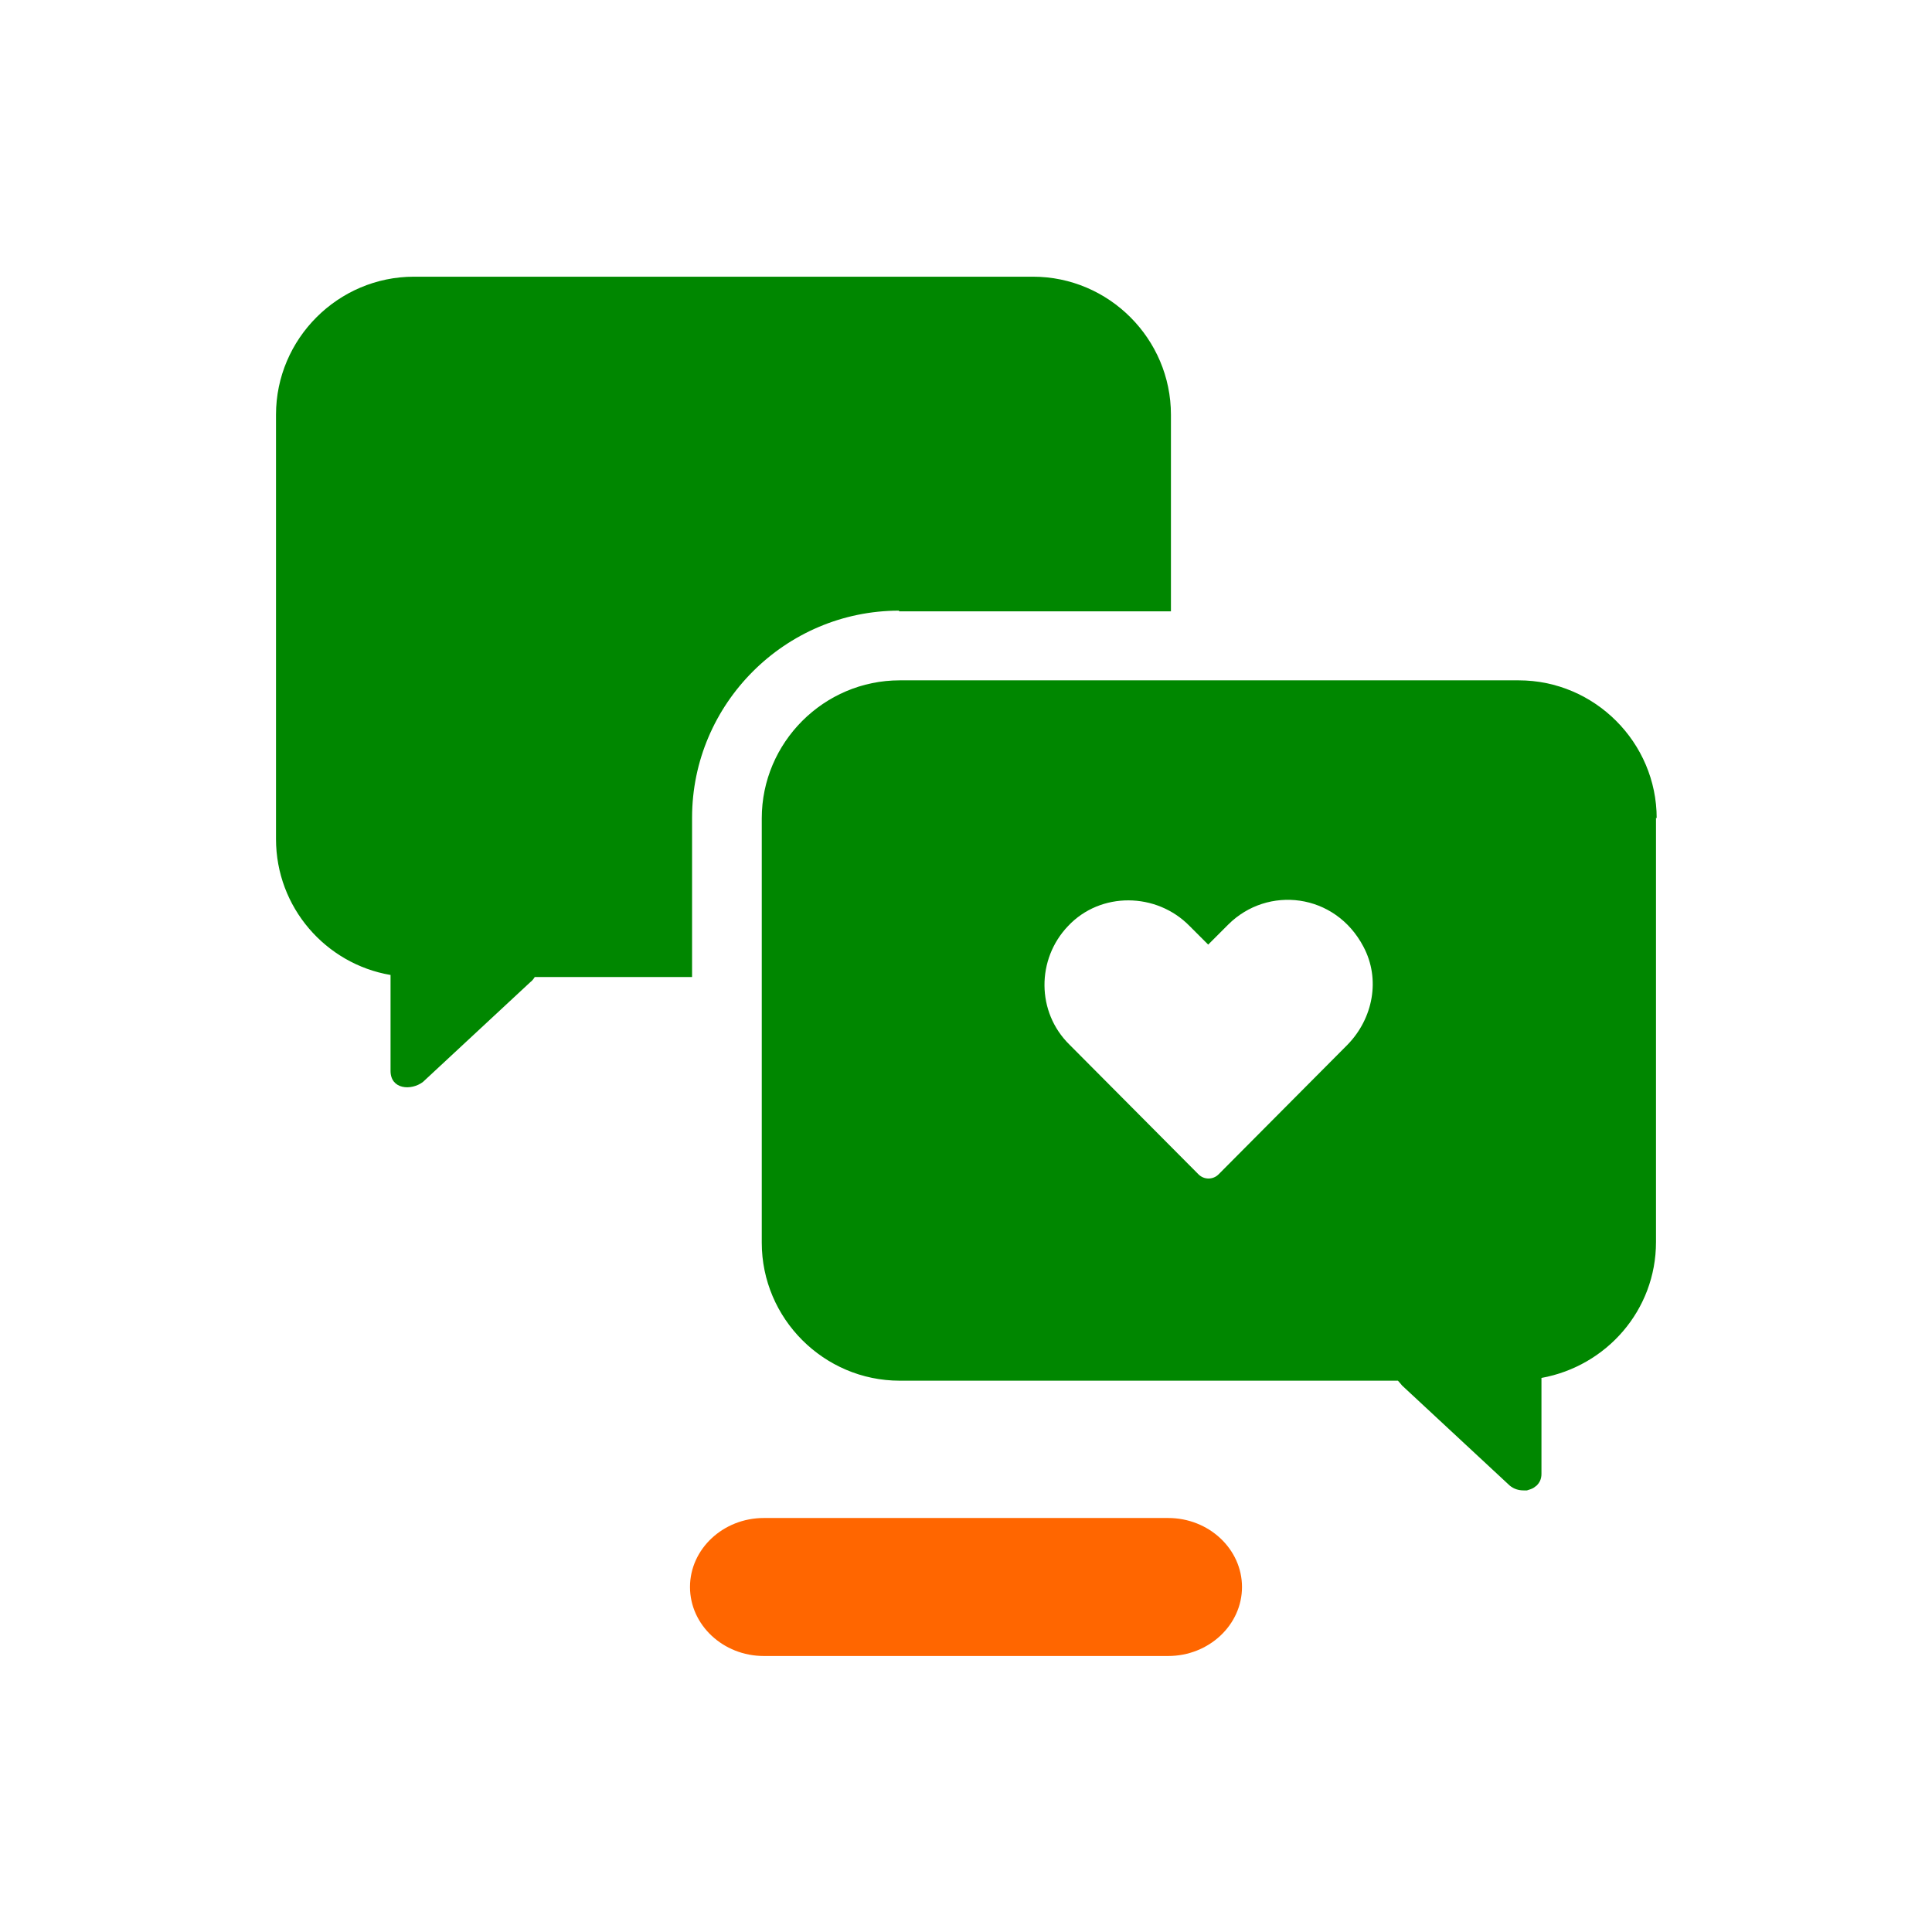 <?xml version="1.0" encoding="UTF-8"?>
<svg id="EXPORT_x5F_Pikto_x5F_contour" xmlns="http://www.w3.org/2000/svg" version="1.1" viewBox="0 0 28 28">
  <!-- Generator: Adobe Illustrator 29.5.1, SVG Export Plug-In . SVG Version: 2.1.0 Build 141)  -->
  <defs>
    <style>
      .st0 {
        fill: #f60;
      }

      .st1 {
        fill: #008700;
      }
    </style>
  </defs>
  <path class="st1" d="M13.03,8.85c-1.65,0-3,1.35-3,3v2.31h-2.28s-.03.05-.06.07l-1.56,1.45c-.17.13-.47.11-.47-.16v-1.39c-.94-.16-1.66-.98-1.66-1.97v-6.15c0-1.1.9-2,2-2h8.97c1.1,0,2,.9,2,2v2.85h-3.94ZM24,11.85v6.15c0,.99-.72,1.8-1.66,1.97v1.39c0,.08-.03.13-.07.17-.01.01-.03.02-.04.03-.03.02-.07.03-.1.04-.02,0-.03,0-.05,0-.07,0-.14-.02-.2-.07l-1.56-1.45s-.04-.05-.06-.07h-7.22c-1.1,0-2-.9-2-2v-6.15c0-1.1.9-2,2-2h8.97c1.1,0,2,.9,2,2ZM19.76,13.72c-.41-.78-1.39-.89-1.96-.32h0s-.29.29-.29.29l-.27-.27c-.48-.49-1.29-.5-1.76,0-.46.48-.46,1.25.02,1.72l1.87,1.88c.08.08.21.08.29,0l1.87-1.88h0c.37-.38.48-.95.23-1.42Z"/>
  <path class="st0" d="M16.93,24h-5.86c-.59,0-1.07-.45-1.07-1h0c0-.55.48-1,1.07-1h5.86c.59,0,1.07.45,1.07,1h0c0,.55-.48,1-1.07,1Z"/>
</svg>